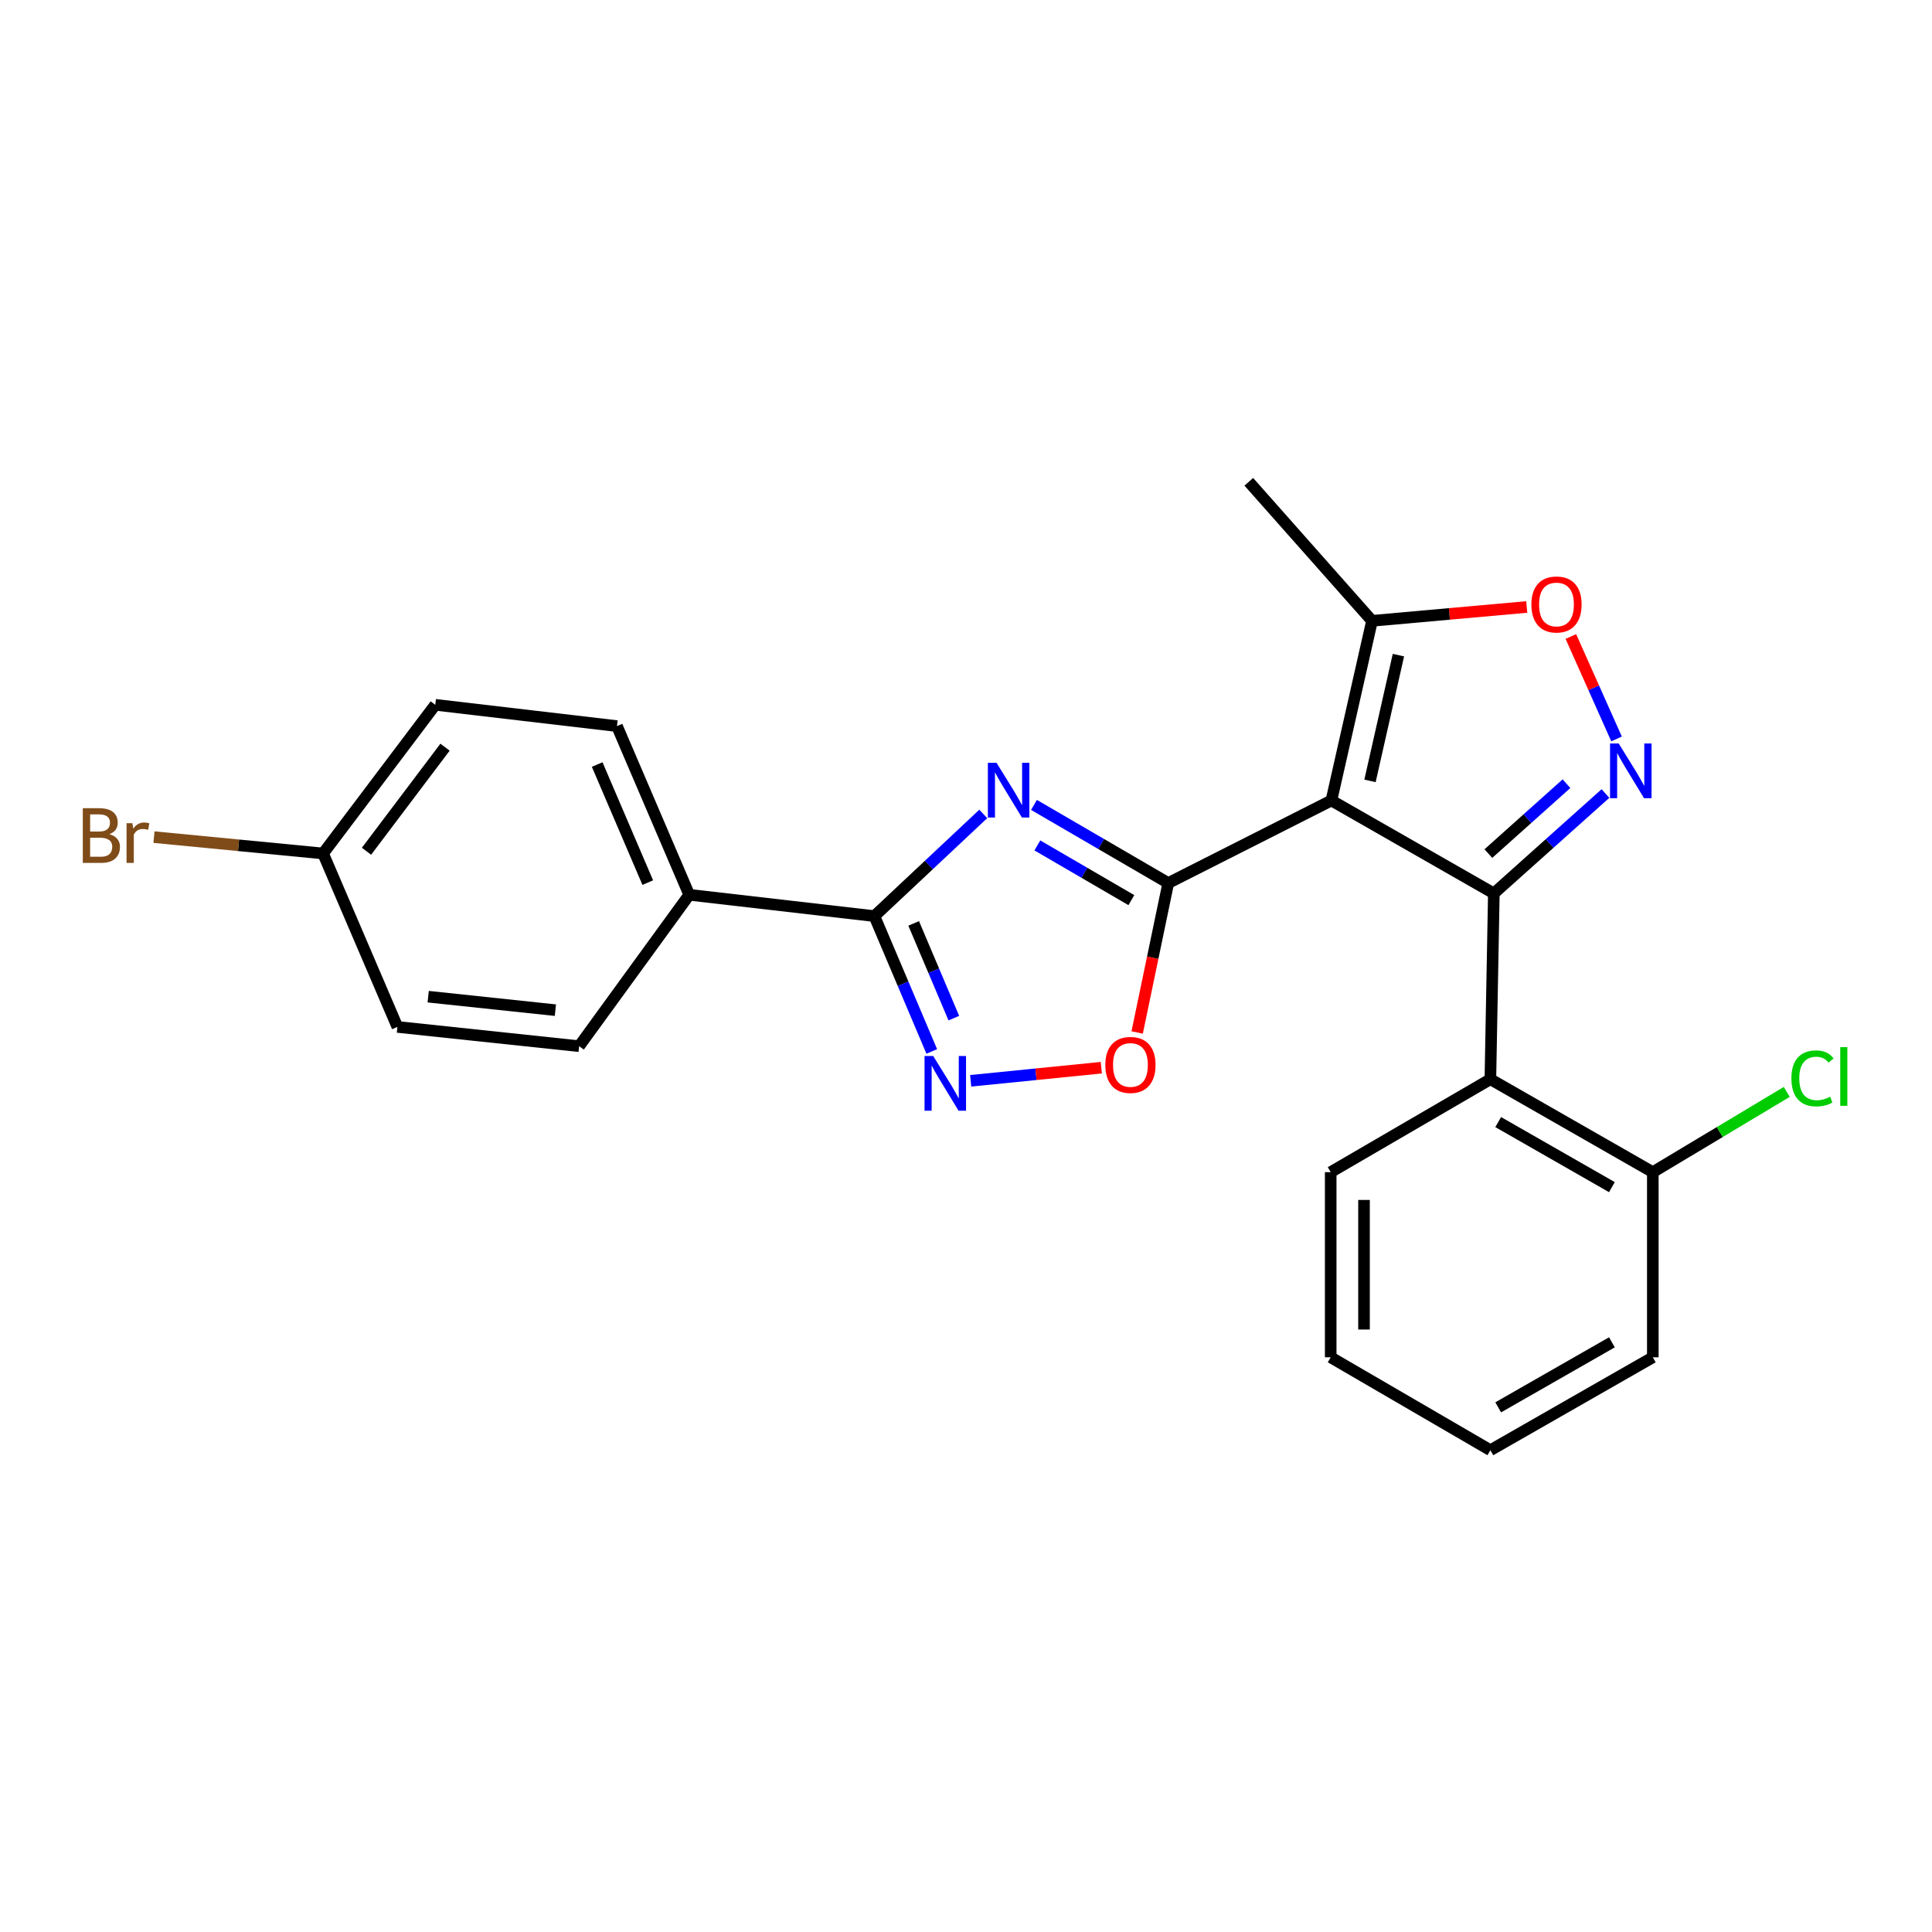 <?xml version='1.0' encoding='iso-8859-1'?>
<svg version='1.1' baseProfile='full'
              xmlns='http://www.w3.org/2000/svg'
                      xmlns:rdkit='http://www.rdkit.org/xml'
                      xmlns:xlink='http://www.w3.org/1999/xlink'
                  xml:space='preserve'
width='1000px' height='1000px' viewBox='0 0 1000 1000'>
<!-- END OF HEADER -->
<rect style='opacity:1.0;fill:#FFFFFF;stroke:none' width='1000' height='1000' x='0' y='0'> </rect>
<path class='bond-0' d='M 689.131,414.331 L 604.689,457.065' style='fill:none;fill-rule:evenodd;stroke:#000000;stroke-width:6px;stroke-linecap:butt;stroke-linejoin:miter;stroke-opacity:1' />
<path class='bond-1' d='M 689.131,414.331 L 773.21,462.421' style='fill:none;fill-rule:evenodd;stroke:#000000;stroke-width:6px;stroke-linecap:butt;stroke-linejoin:miter;stroke-opacity:1' />
<path class='bond-9' d='M 689.131,414.331 L 710.153,321.342' style='fill:none;fill-rule:evenodd;stroke:#000000;stroke-width:6px;stroke-linecap:butt;stroke-linejoin:miter;stroke-opacity:1' />
<path class='bond-9' d='M 709.107,404.186 L 723.822,339.093' style='fill:none;fill-rule:evenodd;stroke:#000000;stroke-width:6px;stroke-linecap:butt;stroke-linejoin:miter;stroke-opacity:1' />
<path class='bond-2' d='M 604.689,457.065 L 569.938,436.841' style='fill:none;fill-rule:evenodd;stroke:#000000;stroke-width:6px;stroke-linecap:butt;stroke-linejoin:miter;stroke-opacity:1' />
<path class='bond-2' d='M 569.938,436.841 L 535.188,416.617' style='fill:none;fill-rule:evenodd;stroke:#0000FF;stroke-width:6px;stroke-linecap:butt;stroke-linejoin:miter;stroke-opacity:1' />
<path class='bond-2' d='M 585.589,465.904 L 561.263,451.747' style='fill:none;fill-rule:evenodd;stroke:#000000;stroke-width:6px;stroke-linecap:butt;stroke-linejoin:miter;stroke-opacity:1' />
<path class='bond-2' d='M 561.263,451.747 L 536.938,437.59' style='fill:none;fill-rule:evenodd;stroke:#0000FF;stroke-width:6px;stroke-linecap:butt;stroke-linejoin:miter;stroke-opacity:1' />
<path class='bond-6' d='M 604.689,457.065 L 596.641,495.735' style='fill:none;fill-rule:evenodd;stroke:#000000;stroke-width:6px;stroke-linecap:butt;stroke-linejoin:miter;stroke-opacity:1' />
<path class='bond-6' d='M 596.641,495.735 L 588.594,534.405' style='fill:none;fill-rule:evenodd;stroke:#FF0000;stroke-width:6px;stroke-linecap:butt;stroke-linejoin:miter;stroke-opacity:1' />
<path class='bond-3' d='M 773.21,462.421 L 802.093,436.575' style='fill:none;fill-rule:evenodd;stroke:#000000;stroke-width:6px;stroke-linecap:butt;stroke-linejoin:miter;stroke-opacity:1' />
<path class='bond-3' d='M 802.093,436.575 L 830.976,410.729' style='fill:none;fill-rule:evenodd;stroke:#0000FF;stroke-width:6px;stroke-linecap:butt;stroke-linejoin:miter;stroke-opacity:1' />
<path class='bond-3' d='M 770.374,441.815 L 790.592,423.723' style='fill:none;fill-rule:evenodd;stroke:#000000;stroke-width:6px;stroke-linecap:butt;stroke-linejoin:miter;stroke-opacity:1' />
<path class='bond-3' d='M 790.592,423.723 L 810.81,405.631' style='fill:none;fill-rule:evenodd;stroke:#0000FF;stroke-width:6px;stroke-linecap:butt;stroke-linejoin:miter;stroke-opacity:1' />
<path class='bond-7' d='M 773.21,462.421 L 771.418,558.601' style='fill:none;fill-rule:evenodd;stroke:#000000;stroke-width:6px;stroke-linecap:butt;stroke-linejoin:miter;stroke-opacity:1' />
<path class='bond-4' d='M 508.935,421.29 L 480.758,447.734' style='fill:none;fill-rule:evenodd;stroke:#0000FF;stroke-width:6px;stroke-linecap:butt;stroke-linejoin:miter;stroke-opacity:1' />
<path class='bond-4' d='M 480.758,447.734 L 452.581,474.178' style='fill:none;fill-rule:evenodd;stroke:#000000;stroke-width:6px;stroke-linecap:butt;stroke-linejoin:miter;stroke-opacity:1' />
<path class='bond-24' d='M 836.723,382.471 L 824.897,355.967' style='fill:none;fill-rule:evenodd;stroke:#0000FF;stroke-width:6px;stroke-linecap:butt;stroke-linejoin:miter;stroke-opacity:1' />
<path class='bond-24' d='M 824.897,355.967 L 813.071,329.463' style='fill:none;fill-rule:evenodd;stroke:#FF0000;stroke-width:6px;stroke-linecap:butt;stroke-linejoin:miter;stroke-opacity:1' />
<path class='bond-10' d='M 452.581,474.178 L 356.746,463.14' style='fill:none;fill-rule:evenodd;stroke:#000000;stroke-width:6px;stroke-linecap:butt;stroke-linejoin:miter;stroke-opacity:1' />
<path class='bond-25' d='M 452.581,474.178 L 467.43,509.202' style='fill:none;fill-rule:evenodd;stroke:#000000;stroke-width:6px;stroke-linecap:butt;stroke-linejoin:miter;stroke-opacity:1' />
<path class='bond-25' d='M 467.43,509.202 L 482.279,544.227' style='fill:none;fill-rule:evenodd;stroke:#0000FF;stroke-width:6px;stroke-linecap:butt;stroke-linejoin:miter;stroke-opacity:1' />
<path class='bond-25' d='M 472.915,477.953 L 483.309,502.471' style='fill:none;fill-rule:evenodd;stroke:#000000;stroke-width:6px;stroke-linecap:butt;stroke-linejoin:miter;stroke-opacity:1' />
<path class='bond-25' d='M 483.309,502.471 L 493.703,526.988' style='fill:none;fill-rule:evenodd;stroke:#0000FF;stroke-width:6px;stroke-linecap:butt;stroke-linejoin:miter;stroke-opacity:1' />
<path class='bond-5' d='M 502.427,559.419 L 536.231,556.029' style='fill:none;fill-rule:evenodd;stroke:#0000FF;stroke-width:6px;stroke-linecap:butt;stroke-linejoin:miter;stroke-opacity:1' />
<path class='bond-5' d='M 536.231,556.029 L 570.036,552.639' style='fill:none;fill-rule:evenodd;stroke:#FF0000;stroke-width:6px;stroke-linecap:butt;stroke-linejoin:miter;stroke-opacity:1' />
<path class='bond-11' d='M 771.418,558.601 L 855.496,606.71' style='fill:none;fill-rule:evenodd;stroke:#000000;stroke-width:6px;stroke-linecap:butt;stroke-linejoin:miter;stroke-opacity:1' />
<path class='bond-11' d='M 775.464,580.787 L 834.319,614.463' style='fill:none;fill-rule:evenodd;stroke:#000000;stroke-width:6px;stroke-linecap:butt;stroke-linejoin:miter;stroke-opacity:1' />
<path class='bond-19' d='M 771.418,558.601 L 688.767,606.71' style='fill:none;fill-rule:evenodd;stroke:#000000;stroke-width:6px;stroke-linecap:butt;stroke-linejoin:miter;stroke-opacity:1' />
<path class='bond-8' d='M 790.237,314.173 L 750.195,317.758' style='fill:none;fill-rule:evenodd;stroke:#FF0000;stroke-width:6px;stroke-linecap:butt;stroke-linejoin:miter;stroke-opacity:1' />
<path class='bond-8' d='M 750.195,317.758 L 710.153,321.342' style='fill:none;fill-rule:evenodd;stroke:#000000;stroke-width:6px;stroke-linecap:butt;stroke-linejoin:miter;stroke-opacity:1' />
<path class='bond-20' d='M 710.153,321.342 L 646.378,249.375' style='fill:none;fill-rule:evenodd;stroke:#000000;stroke-width:6px;stroke-linecap:butt;stroke-linejoin:miter;stroke-opacity:1' />
<path class='bond-12' d='M 356.746,463.14 L 319.34,375.832' style='fill:none;fill-rule:evenodd;stroke:#000000;stroke-width:6px;stroke-linecap:butt;stroke-linejoin:miter;stroke-opacity:1' />
<path class='bond-12' d='M 335.282,456.836 L 309.098,395.721' style='fill:none;fill-rule:evenodd;stroke:#000000;stroke-width:6px;stroke-linecap:butt;stroke-linejoin:miter;stroke-opacity:1' />
<path class='bond-13' d='M 356.746,463.14 L 299.755,541.507' style='fill:none;fill-rule:evenodd;stroke:#000000;stroke-width:6px;stroke-linecap:butt;stroke-linejoin:miter;stroke-opacity:1' />
<path class='bond-15' d='M 855.496,606.71 L 890.157,585.94' style='fill:none;fill-rule:evenodd;stroke:#000000;stroke-width:6px;stroke-linecap:butt;stroke-linejoin:miter;stroke-opacity:1' />
<path class='bond-15' d='M 890.157,585.94 L 924.818,565.17' style='fill:none;fill-rule:evenodd;stroke:#00CC00;stroke-width:6px;stroke-linecap:butt;stroke-linejoin:miter;stroke-opacity:1' />
<path class='bond-21' d='M 855.496,606.71 L 855.496,702.535' style='fill:none;fill-rule:evenodd;stroke:#000000;stroke-width:6px;stroke-linecap:butt;stroke-linejoin:miter;stroke-opacity:1' />
<path class='bond-17' d='M 319.34,375.832 L 225.297,364.804' style='fill:none;fill-rule:evenodd;stroke:#000000;stroke-width:6px;stroke-linecap:butt;stroke-linejoin:miter;stroke-opacity:1' />
<path class='bond-16' d='M 299.755,541.507 L 205.702,531.533' style='fill:none;fill-rule:evenodd;stroke:#000000;stroke-width:6px;stroke-linecap:butt;stroke-linejoin:miter;stroke-opacity:1' />
<path class='bond-16' d='M 287.466,522.861 L 221.629,515.878' style='fill:none;fill-rule:evenodd;stroke:#000000;stroke-width:6px;stroke-linecap:butt;stroke-linejoin:miter;stroke-opacity:1' />
<path class='bond-14' d='M 167.223,441.754 L 205.702,531.533' style='fill:none;fill-rule:evenodd;stroke:#000000;stroke-width:6px;stroke-linecap:butt;stroke-linejoin:miter;stroke-opacity:1' />
<path class='bond-18' d='M 167.223,441.754 L 123.464,437.522' style='fill:none;fill-rule:evenodd;stroke:#000000;stroke-width:6px;stroke-linecap:butt;stroke-linejoin:miter;stroke-opacity:1' />
<path class='bond-18' d='M 123.464,437.522 L 79.704,433.291' style='fill:none;fill-rule:evenodd;stroke:#7F4C19;stroke-width:6px;stroke-linecap:butt;stroke-linejoin:miter;stroke-opacity:1' />
<path class='bond-27' d='M 167.223,441.754 L 225.297,364.804' style='fill:none;fill-rule:evenodd;stroke:#000000;stroke-width:6px;stroke-linecap:butt;stroke-linejoin:miter;stroke-opacity:1' />
<path class='bond-27' d='M 189.7,440.601 L 230.352,386.736' style='fill:none;fill-rule:evenodd;stroke:#000000;stroke-width:6px;stroke-linecap:butt;stroke-linejoin:miter;stroke-opacity:1' />
<path class='bond-22' d='M 688.767,606.71 L 688.767,702.535' style='fill:none;fill-rule:evenodd;stroke:#000000;stroke-width:6px;stroke-linecap:butt;stroke-linejoin:miter;stroke-opacity:1' />
<path class='bond-22' d='M 706.014,621.084 L 706.014,688.162' style='fill:none;fill-rule:evenodd;stroke:#000000;stroke-width:6px;stroke-linecap:butt;stroke-linejoin:miter;stroke-opacity:1' />
<path class='bond-26' d='M 855.496,702.535 L 771.418,750.625' style='fill:none;fill-rule:evenodd;stroke:#000000;stroke-width:6px;stroke-linecap:butt;stroke-linejoin:miter;stroke-opacity:1' />
<path class='bond-26' d='M 834.322,694.778 L 775.467,728.441' style='fill:none;fill-rule:evenodd;stroke:#000000;stroke-width:6px;stroke-linecap:butt;stroke-linejoin:miter;stroke-opacity:1' />
<path class='bond-23' d='M 688.767,702.535 L 771.418,750.625' style='fill:none;fill-rule:evenodd;stroke:#000000;stroke-width:6px;stroke-linecap:butt;stroke-linejoin:miter;stroke-opacity:1' />
<path  class='atom-3' d='M 515.797 394.815
L 525.077 409.815
Q 525.997 411.295, 527.477 413.975
Q 528.957 416.655, 529.037 416.815
L 529.037 394.815
L 532.797 394.815
L 532.797 423.135
L 528.917 423.135
L 518.957 406.735
Q 517.797 404.815, 516.557 402.615
Q 515.357 400.415, 514.997 399.735
L 514.997 423.135
L 511.317 423.135
L 511.317 394.815
L 515.797 394.815
' fill='#0000FF'/>
<path  class='atom-4' d='M 837.834 384.831
L 847.114 399.831
Q 848.034 401.311, 849.514 403.991
Q 850.994 406.671, 851.074 406.831
L 851.074 384.831
L 854.834 384.831
L 854.834 413.151
L 850.954 413.151
L 840.994 396.751
Q 839.834 394.831, 838.594 392.631
Q 837.394 390.431, 837.034 389.751
L 837.034 413.151
L 833.354 413.151
L 833.354 384.831
L 837.834 384.831
' fill='#0000FF'/>
<path  class='atom-6' d='M 483.019 546.578
L 492.299 561.578
Q 493.219 563.058, 494.699 565.738
Q 496.179 568.418, 496.259 568.578
L 496.259 546.578
L 500.019 546.578
L 500.019 574.898
L 496.139 574.898
L 486.179 558.498
Q 485.019 556.578, 483.779 554.378
Q 482.579 552.178, 482.219 551.498
L 482.219 574.898
L 478.539 574.898
L 478.539 546.578
L 483.019 546.578
' fill='#0000FF'/>
<path  class='atom-7' d='M 572.114 551.207
Q 572.114 544.407, 575.474 540.607
Q 578.834 536.807, 585.114 536.807
Q 591.394 536.807, 594.754 540.607
Q 598.114 544.407, 598.114 551.207
Q 598.114 558.087, 594.714 562.007
Q 591.314 565.887, 585.114 565.887
Q 578.874 565.887, 575.474 562.007
Q 572.114 558.127, 572.114 551.207
M 585.114 562.687
Q 589.434 562.687, 591.754 559.807
Q 594.114 556.887, 594.114 551.207
Q 594.114 545.647, 591.754 542.847
Q 589.434 540.007, 585.114 540.007
Q 580.794 540.007, 578.434 542.807
Q 576.114 545.607, 576.114 551.207
Q 576.114 556.927, 578.434 559.807
Q 580.794 562.687, 585.114 562.687
' fill='#FF0000'/>
<path  class='atom-9' d='M 792.634 312.875
Q 792.634 306.075, 795.994 302.275
Q 799.354 298.475, 805.634 298.475
Q 811.914 298.475, 815.274 302.275
Q 818.634 306.075, 818.634 312.875
Q 818.634 319.755, 815.234 323.675
Q 811.834 327.555, 805.634 327.555
Q 799.394 327.555, 795.994 323.675
Q 792.634 319.795, 792.634 312.875
M 805.634 324.355
Q 809.954 324.355, 812.274 321.475
Q 814.634 318.555, 814.634 312.875
Q 814.634 307.315, 812.274 304.515
Q 809.954 301.675, 805.634 301.675
Q 801.314 301.675, 798.954 304.475
Q 796.634 307.275, 796.634 312.875
Q 796.634 318.595, 798.954 321.475
Q 801.314 324.355, 805.634 324.355
' fill='#FF0000'/>
<path  class='atom-16' d='M 927.227 558.163
Q 927.227 551.123, 930.507 547.443
Q 933.827 543.723, 940.107 543.723
Q 945.947 543.723, 949.067 547.843
L 946.427 550.003
Q 944.147 547.003, 940.107 547.003
Q 935.827 547.003, 933.547 549.883
Q 931.307 552.723, 931.307 558.163
Q 931.307 563.763, 933.627 566.643
Q 935.987 569.523, 940.547 569.523
Q 943.667 569.523, 947.307 567.643
L 948.427 570.643
Q 946.947 571.603, 944.707 572.163
Q 942.467 572.723, 939.987 572.723
Q 933.827 572.723, 930.507 568.963
Q 927.227 565.203, 927.227 558.163
' fill='#00CC00'/>
<path  class='atom-16' d='M 952.507 542.003
L 956.187 542.003
L 956.187 572.363
L 952.507 572.363
L 952.507 542.003
' fill='#00CC00'/>
<path  class='atom-19' d='M 56.617 431.768
Q 59.337 432.528, 60.697 434.208
Q 62.097 435.848, 62.097 438.288
Q 62.097 442.208, 59.578 444.448
Q 57.097 446.648, 52.377 446.648
L 42.858 446.648
L 42.858 418.328
L 51.218 418.328
Q 56.057 418.328, 58.498 420.288
Q 60.938 422.248, 60.938 425.848
Q 60.938 430.128, 56.617 431.768
M 46.657 421.528
L 46.657 430.408
L 51.218 430.408
Q 54.017 430.408, 55.458 429.288
Q 56.938 428.128, 56.938 425.848
Q 56.938 421.528, 51.218 421.528
L 46.657 421.528
M 52.377 443.448
Q 55.138 443.448, 56.617 442.128
Q 58.097 440.808, 58.097 438.288
Q 58.097 435.968, 56.458 434.808
Q 54.858 433.608, 51.778 433.608
L 46.657 433.608
L 46.657 443.448
L 52.377 443.448
' fill='#7F4C19'/>
<path  class='atom-19' d='M 68.537 426.088
L 68.978 428.928
Q 71.138 425.728, 74.657 425.728
Q 75.778 425.728, 77.297 426.128
L 76.698 429.488
Q 74.978 429.088, 74.017 429.088
Q 72.338 429.088, 71.218 429.768
Q 70.138 430.408, 69.257 431.968
L 69.257 446.648
L 65.498 446.648
L 65.498 426.088
L 68.537 426.088
' fill='#7F4C19'/>
</svg>
